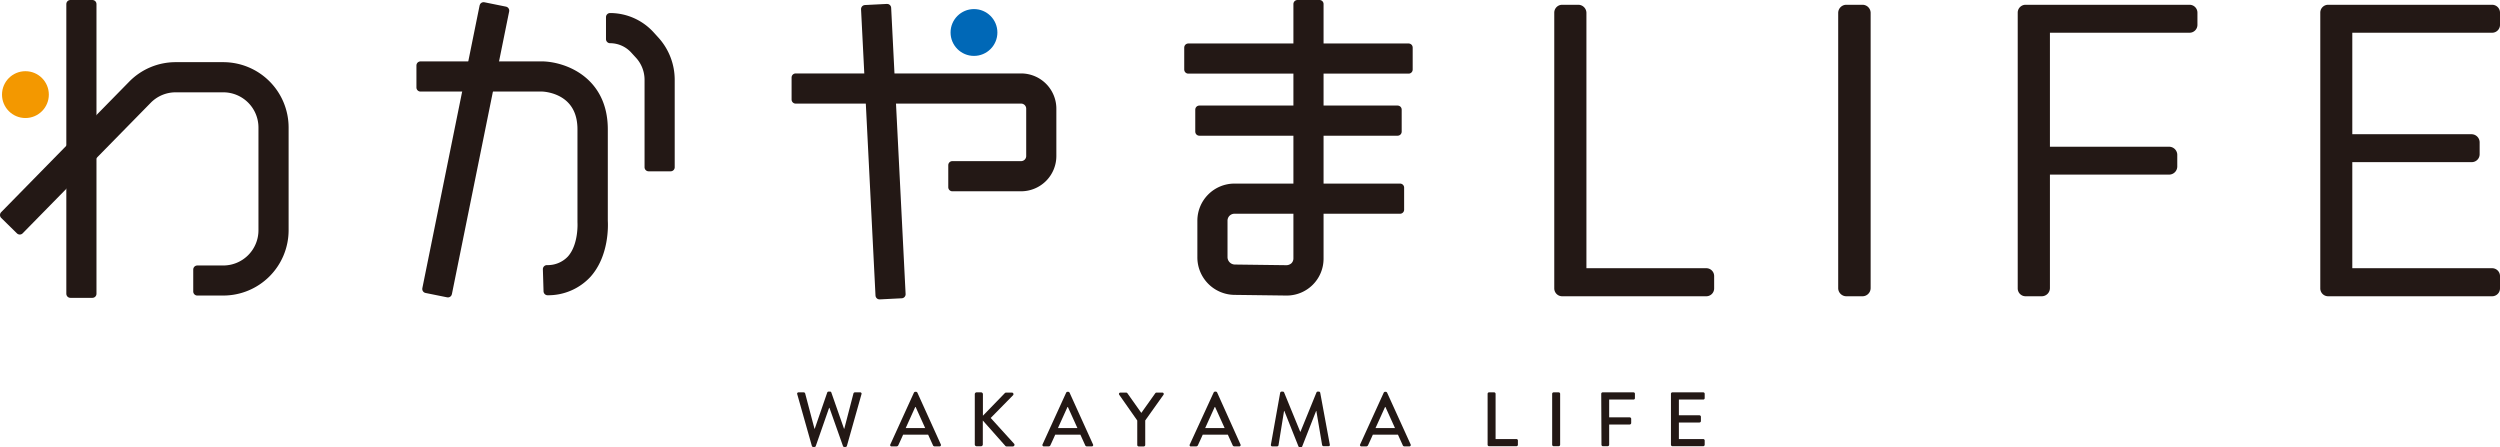 <svg xmlns="http://www.w3.org/2000/svg" viewBox="0 0 523.19 93.54"><defs><style>.cls-1,.cls-2{fill:#231815;}.cls-2{stroke:#231815;stroke-linecap:round;stroke-linejoin:round;stroke-width:1.7px;}.cls-3{fill:#0068b7;}.cls-4{fill:#f39800;}</style></defs><g id="レイヤー_2" data-name="レイヤー 2"><g id="レイヤー_1-2" data-name="レイヤー 1"><path class="cls-1" d="M166.84,82.49a.28.28,0,0,1,.29-.38h1.08a.33.33,0,0,1,.29.22l1.95,7.39h.06l2.62-7.6a.31.31,0,0,1,.28-.17h.29a.28.28,0,0,1,.27.17l2.66,7.6h.06l1.92-7.39a.33.33,0,0,1,.29-.22H180a.28.28,0,0,1,.29.38l-3.05,10.82a.31.31,0,0,1-.29.23h-.25a.3.3,0,0,1-.28-.18l-2.83-8h-.08l-2.79,8a.3.3,0,0,1-.27.18h-.26a.31.31,0,0,1-.29-.23Z"/><path class="cls-1" d="M186.33,93l4.94-10.84a.38.38,0,0,1,.27-.17h.16a.38.38,0,0,1,.28.17L196.89,93a.29.29,0,0,1-.28.42h-1a.37.37,0,0,1-.37-.25l-1-2.2H189c-.32.74-.66,1.46-1,2.2a.41.41,0,0,1-.37.25h-1A.28.28,0,0,1,186.33,93Zm7.29-3.41-2-4.42h-.08l-2,4.42Z"/><path class="cls-1" d="M204,82.49a.38.38,0,0,1,.38-.38h.94a.39.39,0,0,1,.38.38V87l4.54-4.68a.43.43,0,0,1,.31-.16h1.21a.33.33,0,0,1,.22.58l-4.65,4.73,4.93,5.43a.35.35,0,0,1-.29.53h-1.29a.34.34,0,0,1-.29-.12L205.68,88v5a.39.39,0,0,1-.38.39h-.94A.38.38,0,0,1,204,93Z"/><path class="cls-1" d="M218.18,93l4.95-10.84a.37.37,0,0,1,.27-.17h.16a.37.37,0,0,1,.27.17L228.74,93a.28.28,0,0,1-.27.42h-1a.37.37,0,0,1-.37-.25l-1-2.2h-5.27c-.32.74-.66,1.46-1,2.2a.39.39,0,0,1-.37.25h-1A.29.29,0,0,1,218.18,93Zm7.3-3.41-2-4.42h-.08l-2,4.42Z"/><path class="cls-1" d="M238,88l-3.77-5.38a.29.29,0,0,1,.26-.46h1.19a.33.33,0,0,1,.26.14l2.91,4.11,2.92-4.11a.33.33,0,0,1,.25-.14h1.21a.29.29,0,0,1,.26.46l-3.82,5.37v5.13a.32.32,0,0,1-.3.31h-1.06a.31.31,0,0,1-.31-.31Z"/><path class="cls-1" d="M249,93,254,82.12a.4.4,0,0,1,.28-.17h.16a.38.38,0,0,1,.27.17L259.6,93a.28.28,0,0,1-.27.42h-1a.38.38,0,0,1-.37-.25l-1-2.2h-5.26c-.32.74-.66,1.46-1,2.2a.41.41,0,0,1-.37.25h-1A.28.28,0,0,1,249,93Zm7.29-3.41-2-4.42h-.08l-2,4.42Z"/><path class="cls-1" d="M267.91,82.19a.34.34,0,0,1,.29-.24h.26a.32.32,0,0,1,.27.17l3.37,8.23h.06l3.35-8.23a.31.31,0,0,1,.28-.17H276a.32.32,0,0,1,.29.24l2,10.82a.27.27,0,0,1-.29.37h-1a.34.34,0,0,1-.31-.23L275.48,86h-.05l-2.9,7.4a.26.26,0,0,1-.27.18H272a.28.28,0,0,1-.27-.18L268.78,86h-.06l-1.16,7.19a.32.32,0,0,1-.29.23h-1a.29.29,0,0,1-.3-.37Z"/><path class="cls-1" d="M284.65,93l4.94-10.84a.38.38,0,0,1,.27-.17H290a.38.38,0,0,1,.28.17L295.21,93a.29.29,0,0,1-.28.42h-1a.37.37,0,0,1-.37-.25l-1-2.2h-5.26c-.32.74-.66,1.46-1,2.2a.41.41,0,0,1-.37.25h-1A.28.28,0,0,1,284.65,93Zm7.29-3.41-2-4.42h-.08l-2,4.42Z"/><path class="cls-1" d="M311.32,82.41a.3.3,0,0,1,.3-.3h1.07a.31.31,0,0,1,.3.3v9.47h4.36a.31.31,0,0,1,.31.31v.88a.31.31,0,0,1-.31.31h-5.73a.31.31,0,0,1-.3-.31Z"/><path class="cls-1" d="M324.83,82.41a.31.31,0,0,1,.3-.3h1.07a.31.31,0,0,1,.3.3V93.07a.32.32,0,0,1-.3.31h-1.07a.32.32,0,0,1-.3-.31Z"/><path class="cls-1" d="M335.1,82.41a.3.3,0,0,1,.31-.3h6.44a.29.29,0,0,1,.3.3v.91a.29.29,0,0,1-.3.3h-5.09v3.72h4.3a.32.32,0,0,1,.31.31v.88a.33.33,0,0,1-.31.31h-4.3v4.23a.32.32,0,0,1-.3.31h-1a.31.31,0,0,1-.31-.31Z"/><path class="cls-1" d="M349.69,82.41a.3.3,0,0,1,.31-.3h6.44a.3.3,0,0,1,.31.3v.91a.3.3,0,0,1-.31.3h-5.09v3.29h4.3a.32.32,0,0,1,.31.3v.9a.31.31,0,0,1-.31.31h-4.3v3.46h5.09a.31.31,0,0,1,.31.31v.88a.31.31,0,0,1-.31.31H350a.31.31,0,0,1-.31-.31Z"/><path class="cls-1" d="M325.27,2.67A1.65,1.65,0,0,1,326.93,1h3.39A1.71,1.71,0,0,1,332,2.67V56.13h25.08a1.64,1.64,0,0,1,1.65,1.65v2.53A1.64,1.64,0,0,1,357.05,62H326.93a1.65,1.65,0,0,1-1.66-1.65Z"/><path class="cls-1" d="M384.69,2.67A1.71,1.71,0,0,1,386.34,1h3.48a1.71,1.71,0,0,1,1.66,1.65V60.31A1.71,1.71,0,0,1,389.82,62h-3.48a1.71,1.71,0,0,1-1.65-1.65Z"/><path class="cls-1" d="M422.26,2.67A1.64,1.64,0,0,1,423.91,1h34.3a1.65,1.65,0,0,1,1.66,1.65V5.2a1.65,1.65,0,0,1-1.66,1.65H429V30.71h25a1.71,1.71,0,0,1,1.65,1.65v2.53A1.71,1.71,0,0,1,454,36.54H429V60.31A1.71,1.71,0,0,1,427.31,62h-3.4a1.64,1.64,0,0,1-1.65-1.65Z"/><path class="cls-1" d="M485.58,2.67A1.64,1.64,0,0,1,487.23,1h34.3a1.65,1.65,0,0,1,1.66,1.65V5.2a1.65,1.65,0,0,1-1.66,1.65H492.28V28.09h25a1.71,1.71,0,0,1,1.65,1.66v2.52a1.65,1.65,0,0,1-1.65,1.66h-25v22.2h29.25a1.65,1.65,0,0,1,1.66,1.65v2.53A1.65,1.65,0,0,1,521.53,62h-34.3a1.64,1.64,0,0,1-1.65-1.65Z"/><rect class="cls-2" x="67.29" y="29.05" width="60.37" height="4.61" transform="translate(47.39 120.66) rotate(-78.55)"/><path class="cls-2" d="M114.6,60.94l-.14-4.61a6.65,6.65,0,0,0,5-2.06c2.56-2.84,2.24-7.74,2.24-7.79V27.07c0-8.19-7.37-8.73-8.21-8.76H88V13.7h25.61c4.45.13,12.74,3.1,12.74,13.37V46.23c.06.91.27,7-3.39,11.11A11.19,11.19,0,0,1,114.6,60.94Z"/><path class="cls-2" d="M140.35,35h-4.61V16.71a7.69,7.69,0,0,0-2-5.18l-1-1.09a6.86,6.86,0,0,0-5.07-2.25V3.58a11.49,11.49,0,0,1,8.48,3.75l1,1.1a12.3,12.3,0,0,1,3.2,8.28Z"/><path class="cls-2" d="M213.7,39.18H199.3V34.57h14.4a1.92,1.92,0,0,0,1.91-1.92v-9.9a1.92,1.92,0,0,0-1.91-1.92H166.51V16.22H213.7a6.53,6.53,0,0,1,6.52,6.53v9.9A6.53,6.53,0,0,1,213.7,39.18Z"/><rect class="cls-2" x="182.56" y="1.74" width="4.61" height="59.98" transform="translate(-1.37 9.37) rotate(-2.89)"/><circle class="cls-3" cx="203.83" cy="6.8" r="4.9"/><rect class="cls-2" x="248.68" y="9.95" width="46.11" height="4.61"/><rect class="cls-2" x="250.99" y="22.94" width="41.5" height="4.61"/><path class="cls-2" d="M269.28,61h-.09l-10.88-.14a7,7,0,0,1-6.88-7V46.19a6.92,6.92,0,0,1,6.91-6.92h13.19V.85h4.61V39.27H293v4.61H276.14V54.1A6.86,6.86,0,0,1,269.28,61ZM258.34,43.88a2.3,2.3,0,0,0-2.3,2.31v7.65a2.41,2.41,0,0,0,2.33,2.37l10.88.14a2.47,2.47,0,0,0,1.61-.65,2.26,2.26,0,0,0,.67-1.6V43.88Z"/><rect class="cls-2" x="14.73" y="0.85" width="4.61" height="60.63"/><circle class="cls-4" cx="5.32" cy="19.8" r="4.9"/><path class="cls-2" d="M46.73,61H41.29V56.41h5.44a8.22,8.22,0,0,0,8.21-8.21V26.68a8.22,8.22,0,0,0-8.21-8.21H36.78a8.15,8.15,0,0,0-5.8,2.4L4.14,48.23.85,45,27.7,17.63a12.75,12.75,0,0,1,9.08-3.77h9.95A12.83,12.83,0,0,1,59.55,26.68V48.2A12.83,12.83,0,0,1,46.73,61Z"/></g></g></svg>